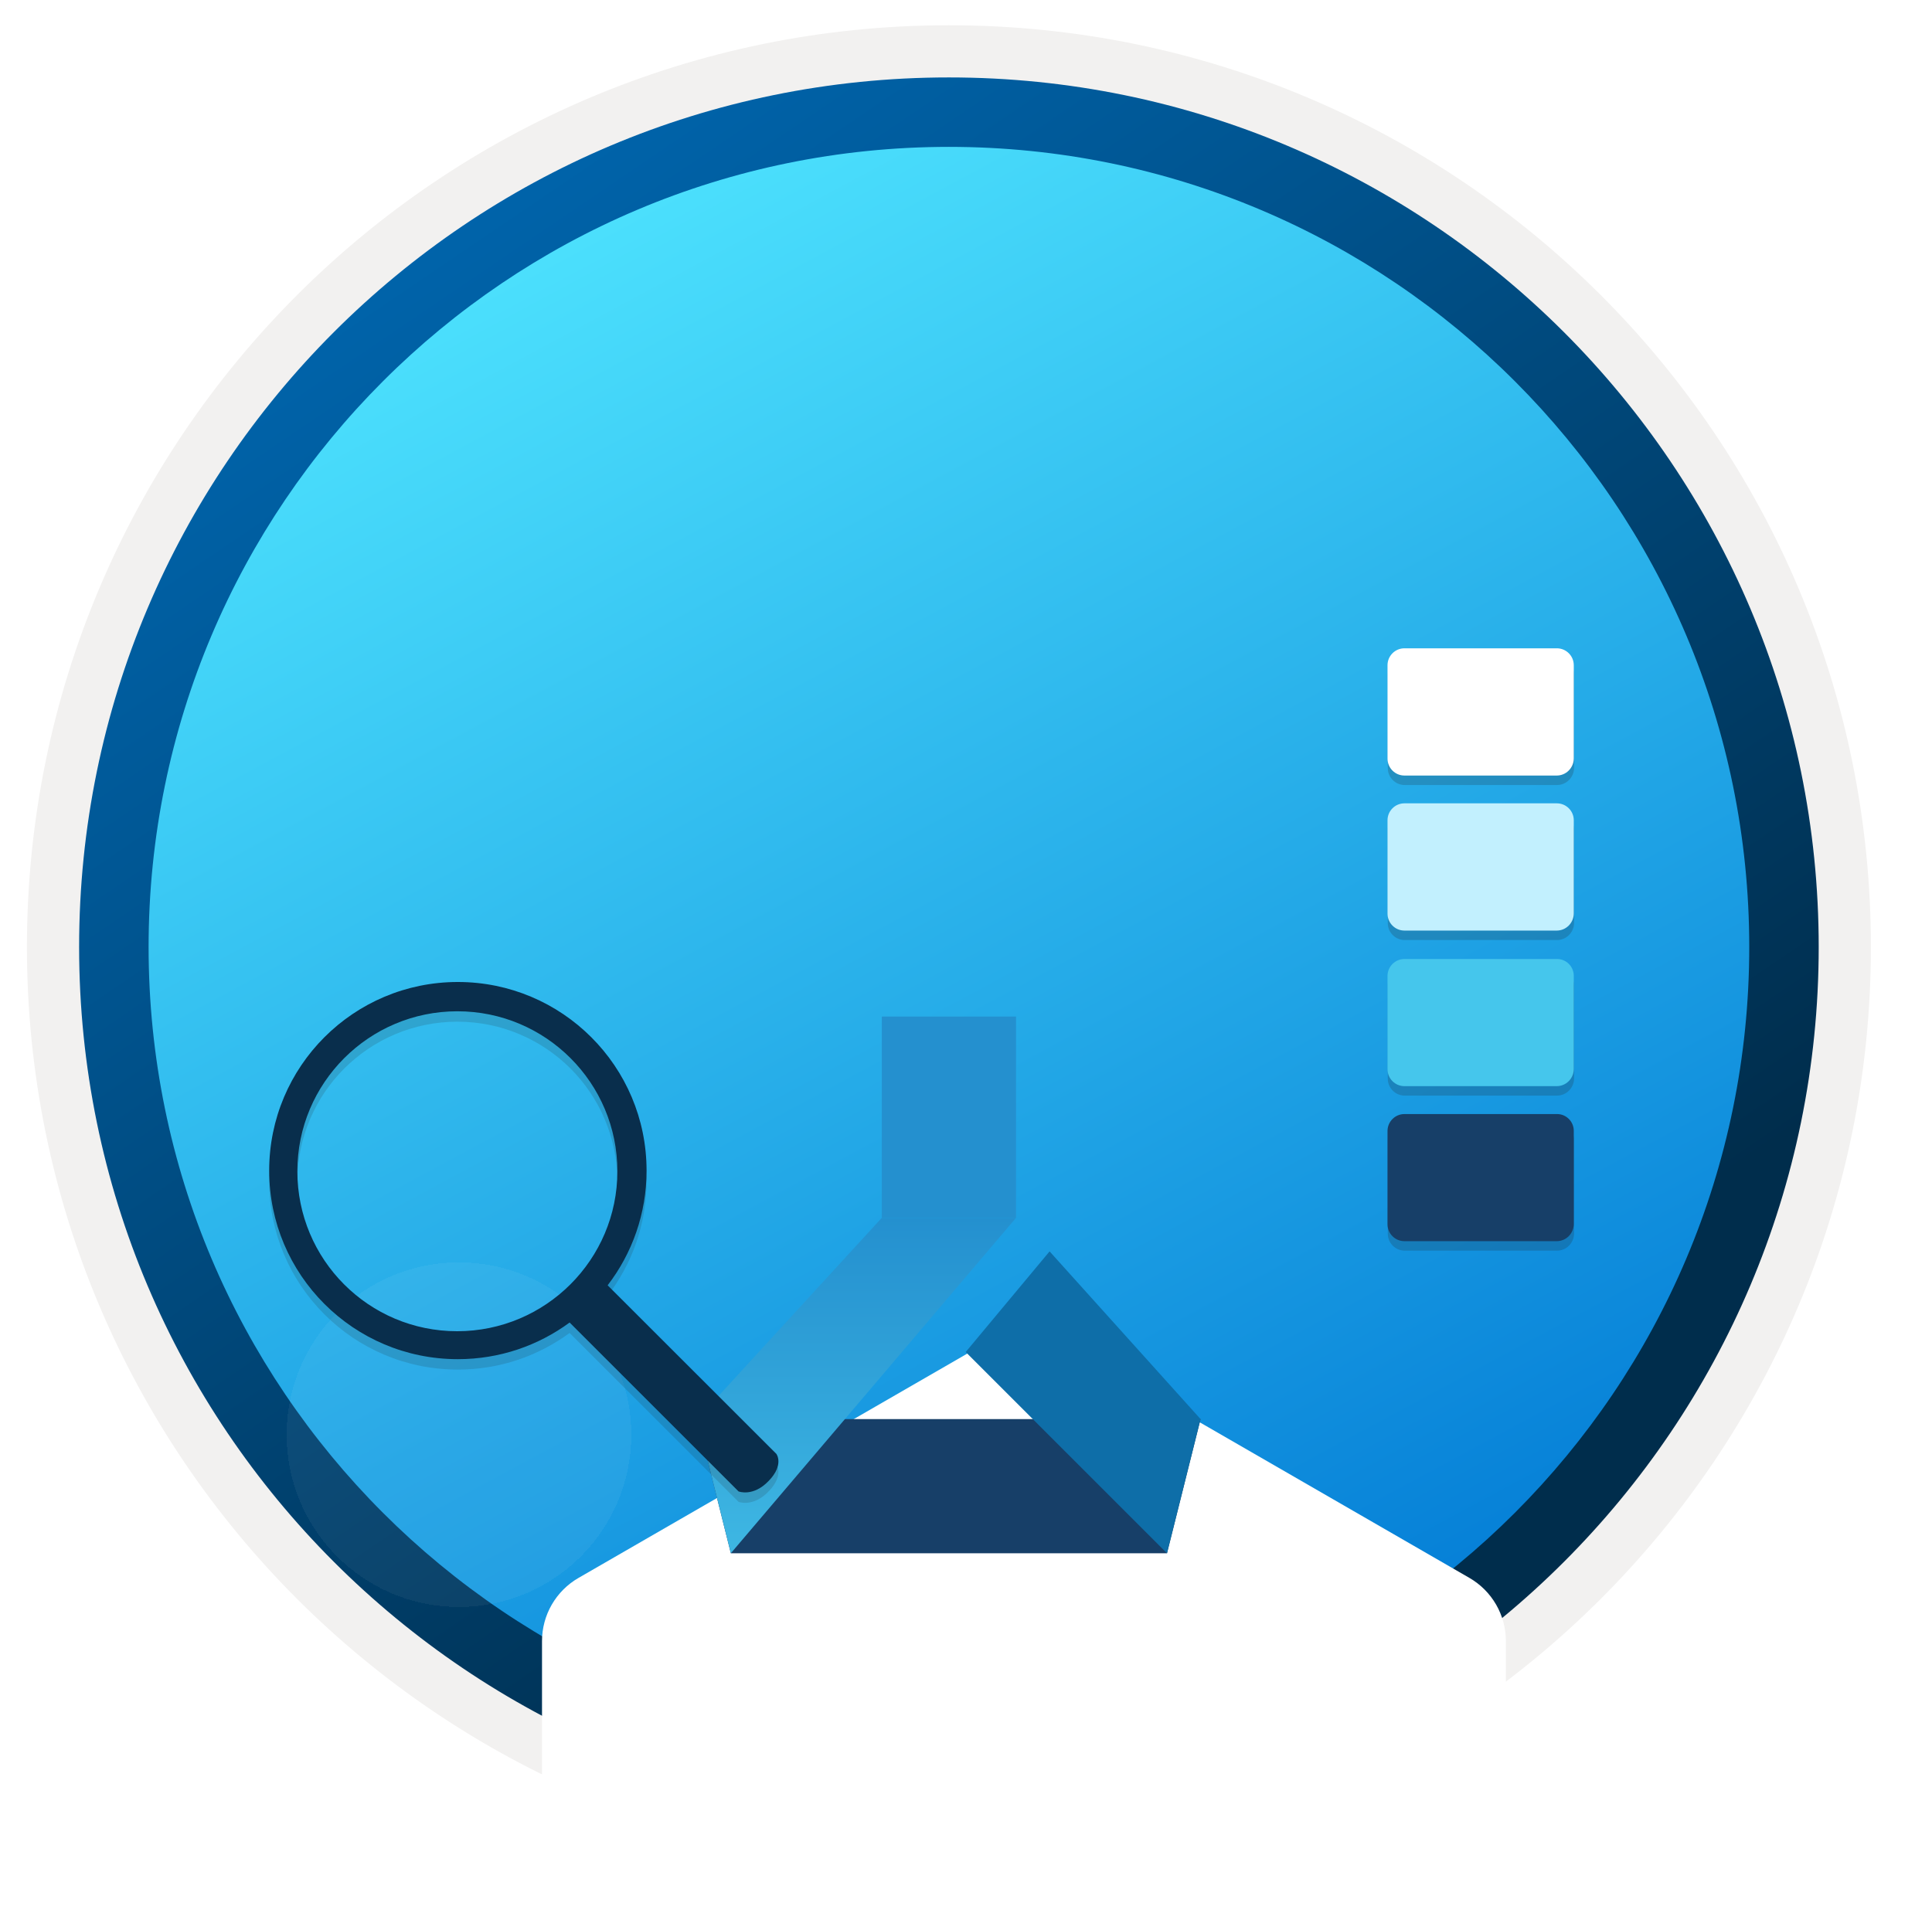 <svg width="103" height="102" viewBox="0 0 103 102" fill="none" xmlns="http://www.w3.org/2000/svg">
<g clip-path="url(#clip0_1557_10336)">
<path d="M50.589 96.851C24.993 96.851 4.238 76.106 4.238 50.5C4.238 24.893 24.993 4.149 50.589 4.149C76.186 4.149 96.94 24.903 96.94 50.5C96.94 76.097 76.186 96.851 50.589 96.851Z" fill="url(#paint0_linear_1557_10336)"/>
<path fill-rule="evenodd" clip-rule="evenodd" d="M96.04 50.5C96.04 75.602 75.691 95.95 50.59 95.95C25.488 95.95 5.139 75.602 5.139 50.5C5.139 25.399 25.488 5.05 50.59 5.05C75.691 5.05 96.04 25.399 96.04 50.5ZM50.59 1.347C77.741 1.347 99.743 23.349 99.743 50.5C99.743 77.651 77.731 99.654 50.59 99.654C23.438 99.654 1.436 77.642 1.436 50.5C1.436 23.349 23.438 1.347 50.59 1.347Z" fill="#F2F1F0"/>
<path fill-rule="evenodd" clip-rule="evenodd" d="M93.257 50.5C93.257 74.067 74.156 93.168 50.589 93.168C27.023 93.168 7.922 74.067 7.922 50.5C7.922 26.933 27.023 7.832 50.589 7.832C74.156 7.832 93.257 26.933 93.257 50.5ZM50.589 4.129C76.196 4.129 96.96 24.893 96.96 50.5C96.96 76.106 76.196 96.871 50.589 96.871C24.983 96.871 4.218 76.106 4.218 50.5C4.218 24.893 24.973 4.129 50.589 4.129Z" fill="url(#paint1_linear_1557_10336)"/>
<g opacity="0.2">
<path d="M83.008 66.691H74.888C74.392 66.691 73.987 66.285 73.987 65.789V60.814C73.987 60.317 74.392 59.912 74.888 59.912H83.015C83.511 59.905 83.917 60.31 83.917 60.807V65.782C83.91 66.285 83.505 66.691 83.008 66.691Z" fill="#1F1D21"/>
<path d="M83.008 50.128H74.888C74.392 50.128 73.987 49.723 73.987 49.227V44.244C73.987 43.748 74.392 43.343 74.888 43.343H83.015C83.511 43.343 83.917 43.748 83.917 44.244V49.22C83.91 49.723 83.505 50.128 83.008 50.128Z" fill="#1F1D21"/>
<path d="M83.008 58.423H74.888C74.392 58.423 73.987 58.018 73.987 57.522V52.546C73.987 52.05 74.392 51.645 74.888 51.645H83.015C83.511 51.638 83.917 52.043 83.917 52.546V57.522C83.91 58.018 83.505 58.423 83.008 58.423Z" fill="#1F1D21"/>
<path d="M83.008 41.861H74.888C74.392 41.861 73.987 41.456 73.987 40.96V35.977C73.987 35.481 74.392 35.075 74.888 35.075H83.015C83.511 35.075 83.917 35.481 83.917 35.977V40.953C83.91 41.456 83.505 41.861 83.008 41.861Z" fill="#1F1D21"/>
</g>
<path d="M82.994 66.186H74.873C74.377 66.186 73.972 65.781 73.972 65.285V60.309C73.972 59.813 74.377 59.407 74.873 59.407H83.001C83.497 59.401 83.902 59.806 83.902 60.302V65.278C83.895 65.781 83.49 66.186 82.994 66.186Z" fill="#173F68"/>
<path d="M82.994 49.623H74.873C74.377 49.623 73.972 49.218 73.972 48.722V43.739C73.972 43.243 74.377 42.838 74.873 42.838H83.001C83.497 42.838 83.902 43.243 83.902 43.739V48.715C83.895 49.218 83.49 49.623 82.994 49.623Z" fill="#C2F0FE"/>
<path d="M82.994 57.919H74.873C74.377 57.919 73.972 57.514 73.972 57.017V52.042C73.972 51.545 74.377 51.14 74.873 51.14H83.001C83.497 51.133 83.902 51.538 83.902 52.042V57.017C83.895 57.514 83.49 57.919 82.994 57.919Z" fill="#45C6EC"/>
<path d="M82.994 41.356H74.873C74.377 41.356 73.972 40.951 73.972 40.455V35.472C73.972 34.976 74.377 34.571 74.873 34.571H83.001C83.497 34.571 83.902 34.976 83.902 35.472V40.448C83.895 40.951 83.49 41.356 82.994 41.356Z" fill="white"/>
<g filter="url(#filter0_ddddd_1557_10336)">
<path d="M76.282 62.677V37.509C76.282 36.827 76.103 36.157 75.762 35.566C75.421 34.975 74.93 34.484 74.34 34.143L52.535 21.559C51.944 21.218 51.273 21.038 50.591 21.038C49.908 21.038 49.238 21.218 48.647 21.559L26.842 34.143C26.251 34.483 25.76 34.974 25.418 35.565C25.076 36.156 24.896 36.826 24.896 37.509V62.677C24.896 63.359 25.075 64.03 25.417 64.621C25.759 65.212 26.25 65.703 26.842 66.043L48.647 78.627C49.237 78.969 49.908 79.15 50.591 79.15C51.274 79.15 51.944 78.969 52.535 78.627L74.34 66.043C74.931 65.702 75.421 65.212 75.763 64.621C76.104 64.029 76.283 63.359 76.282 62.677V62.677Z" fill="white"/>
</g>
<g filter="url(#filter1_ddddd_1557_10336)">
<path d="M54.167 34.208H47.012V44.941H54.167V34.208Z" fill="#2490CF"/>
<path d="M62.216 62.828H38.963L37.174 55.673H64.005L62.216 62.828Z" fill="#173F68"/>
<path d="M38.963 62.828L37.174 55.673L47.012 44.941H54.167L38.963 62.828Z" fill="url(#paint2_linear_1557_10336)"/>
<path d="M62.216 62.828L51.484 52.096L55.956 46.73L64.005 55.673L62.216 62.828Z" fill="#0E6EA8"/>
</g>
<g filter="url(#filter2_bd_1557_10336)">
<path d="M24.468 71.525C29.543 71.525 33.656 67.411 33.656 62.337C33.656 57.262 29.543 53.149 24.468 53.149C19.394 53.149 15.28 57.262 15.28 62.337C15.28 67.411 19.394 71.525 24.468 71.525Z" fill="white" fill-opacity="0.05" shape-rendering="crispEdges"/>
</g>
<g filter="url(#filter3_bii_1557_10336)">
<path d="M24.468 71.525C29.543 71.525 33.656 67.411 33.656 62.337C33.656 57.262 29.543 53.149 24.468 53.149C19.394 53.149 15.28 57.262 15.28 62.337C15.28 67.411 19.394 71.525 24.468 71.525Z" fill="white" fill-opacity="0.01"/>
</g>
<path opacity="0.15" d="M41.39 78.083L32.395 69.094C33.698 67.399 34.47 65.275 34.47 62.977C34.47 57.42 29.958 52.92 24.408 52.92C18.857 52.92 14.351 57.42 14.351 62.977C14.351 68.533 18.851 73.033 24.408 73.033C26.64 73.033 28.691 72.309 30.368 71.079L39.375 80.086C39.375 80.086 40.159 80.394 40.986 79.519C41.818 78.656 41.39 78.083 41.39 78.083ZM15.853 63.013C15.853 58.301 19.672 54.482 24.384 54.482C29.095 54.482 32.914 58.301 32.914 63.013C32.914 67.725 29.083 71.543 24.371 71.543C19.66 71.543 15.853 67.725 15.853 63.013Z" fill="#1F1D20"/>
<path d="M15.853 62.458C15.853 57.746 19.672 53.927 24.384 53.927C29.095 53.927 32.914 57.746 32.914 62.458C32.914 67.169 29.083 70.988 24.371 70.988C19.66 70.988 15.853 67.169 15.853 62.458ZM41.39 77.528L32.395 68.539C33.698 66.844 34.47 64.72 34.47 62.422C34.47 56.865 29.964 52.365 24.408 52.365C18.851 52.365 14.351 56.865 14.351 62.422C14.351 67.978 18.851 72.478 24.408 72.478C26.64 72.478 28.691 71.754 30.368 70.524L39.375 79.531C39.375 79.531 40.159 79.838 40.986 78.964C41.818 78.101 41.39 77.528 41.39 77.528Z" fill="#092E4C"/>
</g>
<defs>
<filter id="filter0_ddddd_1557_10336" x="16.896" y="19.038" width="71.386" height="96.112" filterUnits="userSpaceOnUse" color-interpolation-filters="sRGB">
<feFlood flood-opacity="0" result="BackgroundImageFix"/>
<feColorMatrix in="SourceAlpha" type="matrix" values="0 0 0 0 0 0 0 0 0 0 0 0 0 0 0 0 0 0 127 0" result="hardAlpha"/>
<feOffset/>
<feColorMatrix type="matrix" values="0 0 0 0 0 0 0 0 0 0 0 0 0 0 0 0 0 0 0.1 0"/>
<feBlend mode="normal" in2="BackgroundImageFix" result="effect1_dropShadow_1557_10336"/>
<feColorMatrix in="SourceAlpha" type="matrix" values="0 0 0 0 0 0 0 0 0 0 0 0 0 0 0 0 0 0 127 0" result="hardAlpha"/>
<feOffset dy="2"/>
<feGaussianBlur stdDeviation="2"/>
<feColorMatrix type="matrix" values="0 0 0 0 0 0 0 0 0 0 0 0 0 0 0 0 0 0 0.1 0"/>
<feBlend mode="normal" in2="effect1_dropShadow_1557_10336" result="effect2_dropShadow_1557_10336"/>
<feColorMatrix in="SourceAlpha" type="matrix" values="0 0 0 0 0 0 0 0 0 0 0 0 0 0 0 0 0 0 127 0" result="hardAlpha"/>
<feOffset dx="1" dy="7"/>
<feGaussianBlur stdDeviation="3.5"/>
<feColorMatrix type="matrix" values="0 0 0 0 0 0 0 0 0 0 0 0 0 0 0 0 0 0 0.09 0"/>
<feBlend mode="normal" in2="effect2_dropShadow_1557_10336" result="effect3_dropShadow_1557_10336"/>
<feColorMatrix in="SourceAlpha" type="matrix" values="0 0 0 0 0 0 0 0 0 0 0 0 0 0 0 0 0 0 127 0" result="hardAlpha"/>
<feOffset dx="1" dy="15"/>
<feGaussianBlur stdDeviation="4.5"/>
<feColorMatrix type="matrix" values="0 0 0 0 0 0 0 0 0 0 0 0 0 0 0 0 0 0 0.05 0"/>
<feBlend mode="normal" in2="effect3_dropShadow_1557_10336" result="effect4_dropShadow_1557_10336"/>
<feColorMatrix in="SourceAlpha" type="matrix" values="0 0 0 0 0 0 0 0 0 0 0 0 0 0 0 0 0 0 127 0" result="hardAlpha"/>
<feOffset dx="2" dy="26"/>
<feGaussianBlur stdDeviation="5"/>
<feColorMatrix type="matrix" values="0 0 0 0 0 0 0 0 0 0 0 0 0 0 0 0 0 0 0.01 0"/>
<feBlend mode="normal" in2="effect4_dropShadow_1557_10336" result="effect5_dropShadow_1557_10336"/>
<feBlend mode="normal" in="SourceGraphic" in2="effect5_dropShadow_1557_10336" result="shape"/>
</filter>
<filter id="filter1_ddddd_1557_10336" x="32.279" y="34.208" width="36.62" height="42.62" filterUnits="userSpaceOnUse" color-interpolation-filters="sRGB">
<feFlood flood-opacity="0" result="BackgroundImageFix"/>
<feColorMatrix in="SourceAlpha" type="matrix" values="0 0 0 0 0 0 0 0 0 0 0 0 0 0 0 0 0 0 127 0" result="hardAlpha"/>
<feOffset/>
<feColorMatrix type="matrix" values="0 0 0 0 0 0 0 0 0 0 0 0 0 0 0 0 0 0 0.1 0"/>
<feBlend mode="normal" in2="BackgroundImageFix" result="effect1_dropShadow_1557_10336"/>
<feColorMatrix in="SourceAlpha" type="matrix" values="0 0 0 0 0 0 0 0 0 0 0 0 0 0 0 0 0 0 127 0" result="hardAlpha"/>
<feOffset dy="1"/>
<feGaussianBlur stdDeviation="0.5"/>
<feColorMatrix type="matrix" values="0 0 0 0 0 0 0 0 0 0 0 0 0 0 0 0 0 0 0.1 0"/>
<feBlend mode="normal" in2="effect1_dropShadow_1557_10336" result="effect2_dropShadow_1557_10336"/>
<feColorMatrix in="SourceAlpha" type="matrix" values="0 0 0 0 0 0 0 0 0 0 0 0 0 0 0 0 0 0 127 0" result="hardAlpha"/>
<feOffset dy="3"/>
<feGaussianBlur stdDeviation="1.5"/>
<feColorMatrix type="matrix" values="0 0 0 0 0 0 0 0 0 0 0 0 0 0 0 0 0 0 0.09 0"/>
<feBlend mode="normal" in2="effect2_dropShadow_1557_10336" result="effect3_dropShadow_1557_10336"/>
<feColorMatrix in="SourceAlpha" type="matrix" values="0 0 0 0 0 0 0 0 0 0 0 0 0 0 0 0 0 0 127 0" result="hardAlpha"/>
<feOffset dy="6"/>
<feGaussianBlur stdDeviation="1.5"/>
<feColorMatrix type="matrix" values="0 0 0 0 0 0 0 0 0 0 0 0 0 0 0 0 0 0 0.05 0"/>
<feBlend mode="normal" in2="effect3_dropShadow_1557_10336" result="effect4_dropShadow_1557_10336"/>
<feColorMatrix in="SourceAlpha" type="matrix" values="0 0 0 0 0 0 0 0 0 0 0 0 0 0 0 0 0 0 127 0" result="hardAlpha"/>
<feOffset dy="10"/>
<feGaussianBlur stdDeviation="2"/>
<feColorMatrix type="matrix" values="0 0 0 0 0 0 0 0 0 0 0 0 0 0 0 0 0 0 0.01 0"/>
<feBlend mode="normal" in2="effect4_dropShadow_1557_10336" result="effect5_dropShadow_1557_10336"/>
<feBlend mode="normal" in="SourceGraphic" in2="effect5_dropShadow_1557_10336" result="shape"/>
</filter>
<filter id="filter2_bd_1557_10336" x="1.113" y="38.981" width="46.711" height="60.878" filterUnits="userSpaceOnUse" color-interpolation-filters="sRGB">
<feFlood flood-opacity="0" result="BackgroundImageFix"/>
<feGaussianBlur in="BackgroundImageFix" stdDeviation="7.084"/>
<feComposite in2="SourceAlpha" operator="in" result="effect1_backgroundBlur_1557_10336"/>
<feColorMatrix in="SourceAlpha" type="matrix" values="0 0 0 0 0 0 0 0 0 0 0 0 0 0 0 0 0 0 127 0" result="hardAlpha"/>
<feOffset dy="14.167"/>
<feGaussianBlur stdDeviation="7.084"/>
<feComposite in2="hardAlpha" operator="out"/>
<feColorMatrix type="matrix" values="0 0 0 0 0 0 0 0 0 0 0 0 0 0 0 0 0 0 0.25 0"/>
<feBlend mode="normal" in2="effect1_backgroundBlur_1557_10336" result="effect2_dropShadow_1557_10336"/>
<feBlend mode="normal" in="SourceGraphic" in2="effect2_dropShadow_1557_10336" result="shape"/>
</filter>
<filter id="filter3_bii_1557_10336" x="9.778" y="47.647" width="29.38" height="29.38" filterUnits="userSpaceOnUse" color-interpolation-filters="sRGB">
<feFlood flood-opacity="0" result="BackgroundImageFix"/>
<feGaussianBlur in="BackgroundImageFix" stdDeviation="2.751"/>
<feComposite in2="SourceAlpha" operator="in" result="effect1_backgroundBlur_1557_10336"/>
<feBlend mode="normal" in="SourceGraphic" in2="effect1_backgroundBlur_1557_10336" result="shape"/>
<feColorMatrix in="SourceAlpha" type="matrix" values="0 0 0 0 0 0 0 0 0 0 0 0 0 0 0 0 0 0 127 0" result="hardAlpha"/>
<feOffset dy="0.577"/>
<feGaussianBlur stdDeviation="1.154"/>
<feComposite in2="hardAlpha" operator="arithmetic" k2="-1" k3="1"/>
<feColorMatrix type="matrix" values="0 0 0 0 1 0 0 0 0 1 0 0 0 0 1 0 0 0 1 0"/>
<feBlend mode="color-dodge" in2="shape" result="effect2_innerShadow_1557_10336"/>
<feColorMatrix in="SourceAlpha" type="matrix" values="0 0 0 0 0 0 0 0 0 0 0 0 0 0 0 0 0 0 127 0" result="hardAlpha"/>
<feOffset/>
<feGaussianBlur stdDeviation="5.497"/>
<feComposite in2="hardAlpha" operator="arithmetic" k2="-1" k3="1"/>
<feColorMatrix type="matrix" values="0 0 0 0 1 0 0 0 0 1 0 0 0 0 1 0 0 0 1 0"/>
<feBlend mode="screen" in2="effect2_innerShadow_1557_10336" result="effect3_innerShadow_1557_10336"/>
</filter>
<linearGradient id="paint0_linear_1557_10336" x1="24.875" y1="8.997" x2="99.781" y2="148.193" gradientUnits="userSpaceOnUse">
<stop offset="0" stop-color="#50E6FF"/>
<stop offset="0.623" stop-color="#0078D4"/>
</linearGradient>
<linearGradient id="paint1_linear_1557_10336" x1="2.496" y1="-20.421" x2="97.087" y2="119.08" gradientUnits="userSpaceOnUse">
<stop stop-color="#007ED8"/>
<stop offset="0.707" stop-color="#002D4C"/>
</linearGradient>
<linearGradient id="paint2_linear_1557_10336" x1="45.67" y1="44.941" x2="45.67" y2="62.828" gradientUnits="userSpaceOnUse">
<stop stop-color="#2490CF"/>
<stop offset="1" stop-color="#3EB7E3"/>
</linearGradient>
<clipPath id="clip0_1557_10336">
<rect width="102" height="102" fill="white" transform="translate(0.089)"/>
</clipPath>
</defs>
</svg>
